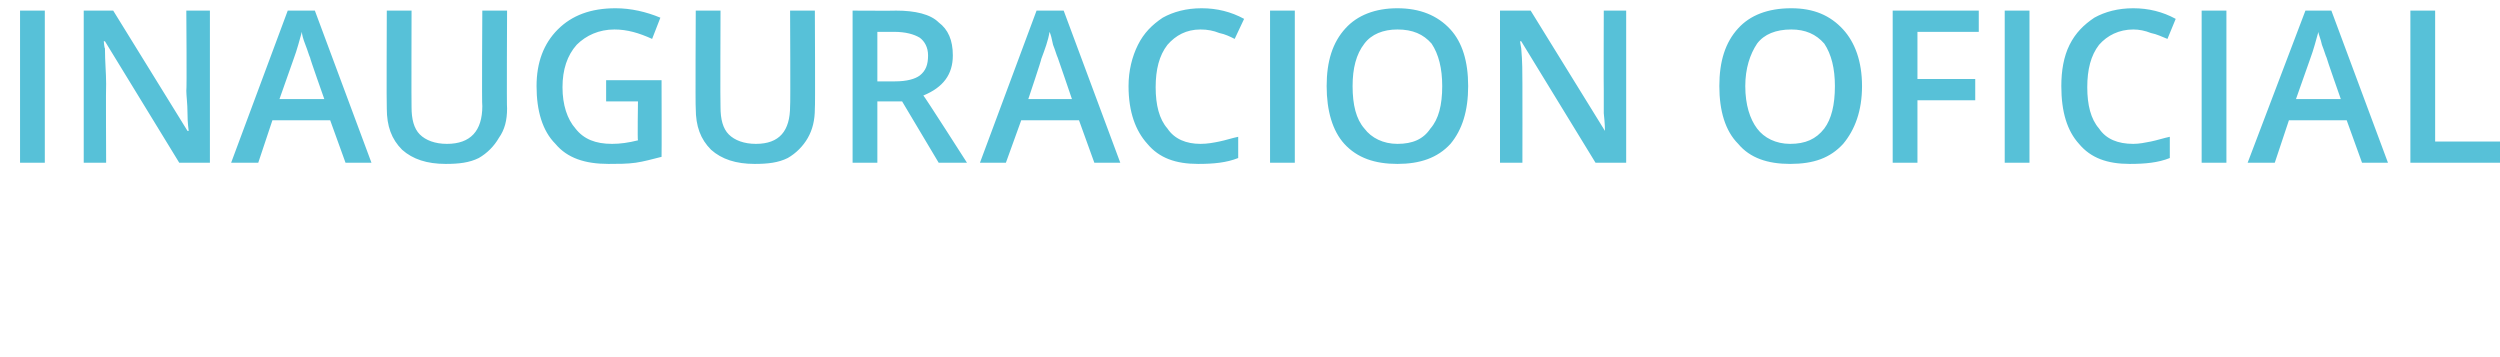 <?xml version="1.0" standalone="no"?><!DOCTYPE svg PUBLIC "-//W3C//DTD SVG 1.1//EN" "http://www.w3.org/Graphics/SVG/1.1/DTD/svg11.dtd"><svg xmlns="http://www.w3.org/2000/svg" version="1.1" width="212px" height="30.3px" viewBox="0 0 212 30.3">  <desc>Inauguraci n Oficial</desc>  <defs/>  <g id="Polygon152304">    <path d="M 1.7 13.8 L 1.7 0.9 L 3.8 0.9 L 3.8 13.8 L 1.7 13.8 Z M 17.8 13.8 L 15.2 13.8 L 8.9 3.5 L 8.8 3.5 C 8.8 3.5 8.85 4.1 8.9 4.1 C 8.9 5.2 9 6.2 9 7.1 C 8.97 7.09 9 13.8 9 13.8 L 7.1 13.8 L 7.1 0.9 L 9.6 0.9 L 15.9 11.1 C 15.9 11.1 15.97 11.11 16 11.1 C 16 11 15.9 10.5 15.9 9.6 C 15.9 8.8 15.8 8.1 15.8 7.7 C 15.85 7.66 15.8 0.9 15.8 0.9 L 17.8 0.9 L 17.8 13.8 Z M 29.3 13.8 L 28 10.2 L 23.1 10.2 L 21.9 13.8 L 19.6 13.8 L 24.4 0.9 L 26.7 0.9 L 31.5 13.8 L 29.3 13.8 Z M 27.5 8.4 C 27.5 8.4 26.26 4.9 26.3 4.9 C 26.2 4.7 26.1 4.3 25.9 3.8 C 25.7 3.3 25.6 2.9 25.6 2.7 C 25.4 3.4 25.2 4.2 24.9 5 C 24.88 5.04 23.7 8.4 23.7 8.4 L 27.5 8.4 Z M 43 0.9 C 43 0.9 42.96 9.24 43 9.2 C 43 10.2 42.8 11 42.3 11.7 C 41.9 12.4 41.3 13 40.6 13.4 C 39.8 13.8 38.9 13.9 37.8 13.9 C 36.2 13.9 35 13.5 34.1 12.7 C 33.2 11.8 32.8 10.7 32.8 9.2 C 32.77 9.2 32.8 0.9 32.8 0.9 L 34.9 0.9 C 34.9 0.9 34.88 9.05 34.9 9.1 C 34.9 10.1 35.1 10.9 35.6 11.4 C 36.1 11.9 36.9 12.2 37.9 12.2 C 39.9 12.2 40.9 11.1 40.9 9 C 40.85 9.04 40.9 0.9 40.9 0.9 L 43 0.9 Z M 51.4 6.8 L 56.1 6.8 C 56.1 6.8 56.12 13.25 56.1 13.3 C 55.3 13.5 54.6 13.7 53.9 13.8 C 53.2 13.9 52.4 13.9 51.6 13.9 C 49.6 13.9 48.1 13.4 47.1 12.2 C 46 11.1 45.5 9.4 45.5 7.3 C 45.5 5.3 46.1 3.7 47.3 2.5 C 48.5 1.3 50.1 0.7 52.2 0.7 C 53.5 0.7 54.8 1 56 1.5 C 56 1.5 55.3 3.3 55.3 3.3 C 54.2 2.8 53.2 2.5 52.1 2.5 C 50.8 2.5 49.7 3 48.9 3.8 C 48.1 4.7 47.7 5.9 47.7 7.4 C 47.7 8.9 48.1 10.1 48.8 10.9 C 49.5 11.8 50.5 12.2 51.9 12.2 C 52.6 12.2 53.3 12.1 54.1 11.9 C 54.05 11.92 54.1 8.6 54.1 8.6 L 51.4 8.6 L 51.4 6.8 Z M 69.1 0.9 C 69.1 0.9 69.14 9.24 69.1 9.2 C 69.1 10.2 68.9 11 68.5 11.7 C 68.1 12.4 67.5 13 66.8 13.4 C 66 13.8 65.1 13.9 64 13.9 C 62.4 13.9 61.2 13.5 60.3 12.7 C 59.4 11.8 59 10.7 59 9.2 C 58.96 9.2 59 0.9 59 0.9 L 61.1 0.9 C 61.1 0.9 61.07 9.05 61.1 9.1 C 61.1 10.1 61.3 10.9 61.8 11.4 C 62.3 11.9 63.1 12.2 64.1 12.2 C 66.1 12.2 67 11.1 67 9 C 67.04 9.04 67 0.9 67 0.9 L 69.1 0.9 Z M 74.4 6.9 C 74.4 6.9 75.89 6.9 75.9 6.9 C 76.9 6.9 77.6 6.7 78 6.4 C 78.5 6 78.7 5.5 78.7 4.7 C 78.7 4 78.4 3.5 78 3.2 C 77.5 2.9 76.8 2.7 75.8 2.7 C 75.82 2.7 74.4 2.7 74.4 2.7 L 74.4 6.9 Z M 74.4 8.6 L 74.4 13.8 L 72.3 13.8 L 72.3 0.9 C 72.3 0.9 75.96 0.92 76 0.9 C 77.6 0.9 78.9 1.2 79.6 1.9 C 80.4 2.5 80.8 3.4 80.8 4.7 C 80.8 6.3 80 7.4 78.3 8.1 C 78.35 8.09 82 13.8 82 13.8 L 79.6 13.8 L 76.5 8.6 L 74.4 8.6 Z M 92.8 13.8 L 91.5 10.2 L 86.6 10.2 L 85.3 13.8 L 83.1 13.8 L 87.9 0.9 L 90.2 0.9 L 95 13.8 L 92.8 13.8 Z M 90.9 8.4 C 90.9 8.4 89.71 4.9 89.7 4.9 C 89.6 4.7 89.5 4.3 89.3 3.8 C 89.2 3.3 89.1 2.9 89 2.7 C 88.9 3.4 88.6 4.2 88.3 5 C 88.33 5.04 87.2 8.4 87.2 8.4 L 90.9 8.4 Z M 101.8 2.5 C 100.6 2.5 99.7 3 99 3.8 C 98.3 4.7 98 5.9 98 7.4 C 98 8.9 98.3 10.1 99 10.9 C 99.6 11.8 100.6 12.2 101.8 12.2 C 102.4 12.2 102.9 12.1 103.4 12 C 103.9 11.9 104.5 11.7 105 11.6 C 105 11.6 105 13.4 105 13.4 C 104 13.8 102.9 13.9 101.6 13.9 C 99.7 13.9 98.3 13.4 97.3 12.2 C 96.3 11.1 95.7 9.5 95.7 7.3 C 95.7 6 96 4.8 96.5 3.8 C 97 2.8 97.7 2.1 98.6 1.5 C 99.5 1 100.6 0.7 101.9 0.7 C 103.2 0.7 104.4 1 105.5 1.6 C 105.5 1.6 104.7 3.3 104.7 3.3 C 104.3 3.1 103.9 2.9 103.4 2.8 C 102.9 2.6 102.4 2.5 101.8 2.5 Z M 107.7 13.8 L 107.7 0.9 L 109.8 0.9 L 109.8 13.8 L 107.7 13.8 Z M 124.5 7.3 C 124.5 9.4 124 11 123 12.2 C 121.9 13.4 120.4 13.9 118.5 13.9 C 116.6 13.9 115.1 13.4 114 12.2 C 113 11.1 112.5 9.4 112.5 7.3 C 112.5 5.2 113 3.6 114.1 2.4 C 115.1 1.3 116.6 0.7 118.5 0.7 C 120.4 0.7 121.9 1.3 123 2.5 C 124 3.6 124.5 5.2 124.5 7.3 Z M 114.7 7.3 C 114.7 8.9 115 10.1 115.7 10.9 C 116.3 11.7 117.3 12.2 118.5 12.2 C 119.8 12.2 120.7 11.8 121.3 10.9 C 122 10.1 122.3 8.9 122.3 7.3 C 122.3 5.8 122 4.6 121.4 3.7 C 120.7 2.9 119.8 2.5 118.5 2.5 C 117.3 2.5 116.3 2.9 115.7 3.7 C 115 4.6 114.7 5.8 114.7 7.3 Z M 117.2 -0.1 C 117.2 -0.1 117.2 -0.33 117.2 -0.3 C 117.5 -0.7 117.9 -1.2 118.2 -1.7 C 118.6 -2.2 118.9 -2.6 119.1 -3 C 119.07 -2.99 121.5 -3 121.5 -3 C 121.5 -3 121.47 -2.8 121.5 -2.8 C 121.2 -2.4 120.7 -2 120.1 -1.4 C 119.5 -0.9 119 -0.4 118.6 -0.1 C 118.57 -0.11 117.2 -0.1 117.2 -0.1 Z M 137.9 13.8 L 135.3 13.8 L 129 3.5 L 128.9 3.5 C 128.9 3.5 128.99 4.1 129 4.1 C 129.1 5.2 129.1 6.2 129.1 7.1 C 129.11 7.09 129.1 13.8 129.1 13.8 L 127.2 13.8 L 127.2 0.9 L 129.8 0.9 L 136.1 11.1 C 136.1 11.1 136.11 11.11 136.1 11.1 C 136.1 11 136.1 10.5 136 9.6 C 136 8.8 136 8.1 136 7.7 C 135.98 7.66 136 0.9 136 0.9 L 137.9 0.9 L 137.9 13.8 Z M 157.9 7.3 C 157.9 9.4 157.3 11 156.3 12.2 C 155.2 13.4 153.8 13.9 151.8 13.9 C 149.9 13.9 148.4 13.4 147.4 12.2 C 146.3 11.1 145.8 9.4 145.8 7.3 C 145.8 5.2 146.3 3.6 147.4 2.4 C 148.4 1.3 149.9 0.7 151.9 0.7 C 153.8 0.7 155.2 1.3 156.3 2.5 C 157.3 3.6 157.9 5.2 157.9 7.3 Z M 148 7.3 C 148 8.9 148.4 10.1 149 10.9 C 149.6 11.7 150.6 12.2 151.8 12.2 C 153.1 12.2 154 11.8 154.7 10.9 C 155.3 10.1 155.6 8.9 155.6 7.3 C 155.6 5.8 155.3 4.6 154.7 3.7 C 154 2.9 153.1 2.5 151.9 2.5 C 150.6 2.5 149.6 2.9 149 3.7 C 148.4 4.6 148 5.8 148 7.3 Z M 162.6 13.8 L 160.5 13.8 L 160.5 0.9 L 167.8 0.9 L 167.8 2.7 L 162.6 2.7 L 162.6 6.7 L 167.5 6.7 L 167.5 8.5 L 162.6 8.5 L 162.6 13.8 Z M 170 13.8 L 170 0.9 L 172.1 0.9 L 172.1 13.8 L 170 13.8 Z M 180.9 2.5 C 179.7 2.5 178.7 3 178 3.8 C 177.3 4.7 177 5.9 177 7.4 C 177 8.9 177.3 10.1 178 10.9 C 178.6 11.8 179.6 12.2 180.9 12.2 C 181.4 12.2 181.9 12.1 182.4 12 C 182.9 11.9 183.5 11.7 184 11.6 C 184 11.6 184 13.4 184 13.4 C 183 13.8 181.9 13.9 180.6 13.9 C 178.7 13.9 177.3 13.4 176.3 12.2 C 175.3 11.1 174.8 9.5 174.8 7.3 C 174.8 6 175 4.8 175.5 3.8 C 176 2.8 176.7 2.1 177.6 1.5 C 178.5 1 179.6 0.7 180.9 0.7 C 182.2 0.7 183.4 1 184.5 1.6 C 184.5 1.6 183.8 3.3 183.8 3.3 C 183.3 3.1 182.9 2.9 182.4 2.8 C 181.9 2.6 181.4 2.5 180.9 2.5 Z M 186.7 13.8 L 186.7 0.9 L 188.8 0.9 L 188.8 13.8 L 186.7 13.8 Z M 200.3 13.8 L 199 10.2 L 194.1 10.2 L 192.9 13.8 L 190.6 13.8 L 195.5 0.9 L 197.7 0.9 L 202.5 13.8 L 200.3 13.8 Z M 198.5 8.4 C 198.5 8.4 197.27 4.9 197.3 4.9 C 197.2 4.7 197.1 4.3 196.9 3.8 C 196.8 3.3 196.6 2.9 196.6 2.7 C 196.4 3.4 196.2 4.2 195.9 5 C 195.89 5.04 194.7 8.4 194.7 8.4 L 198.5 8.4 Z M 204.4 13.8 L 204.4 0.9 L 206.5 0.9 L 206.5 12 L 212 12 L 212 13.8 L 204.4 13.8 Z " stroke="none" fill="#57c1d8"/>  </g></svg>